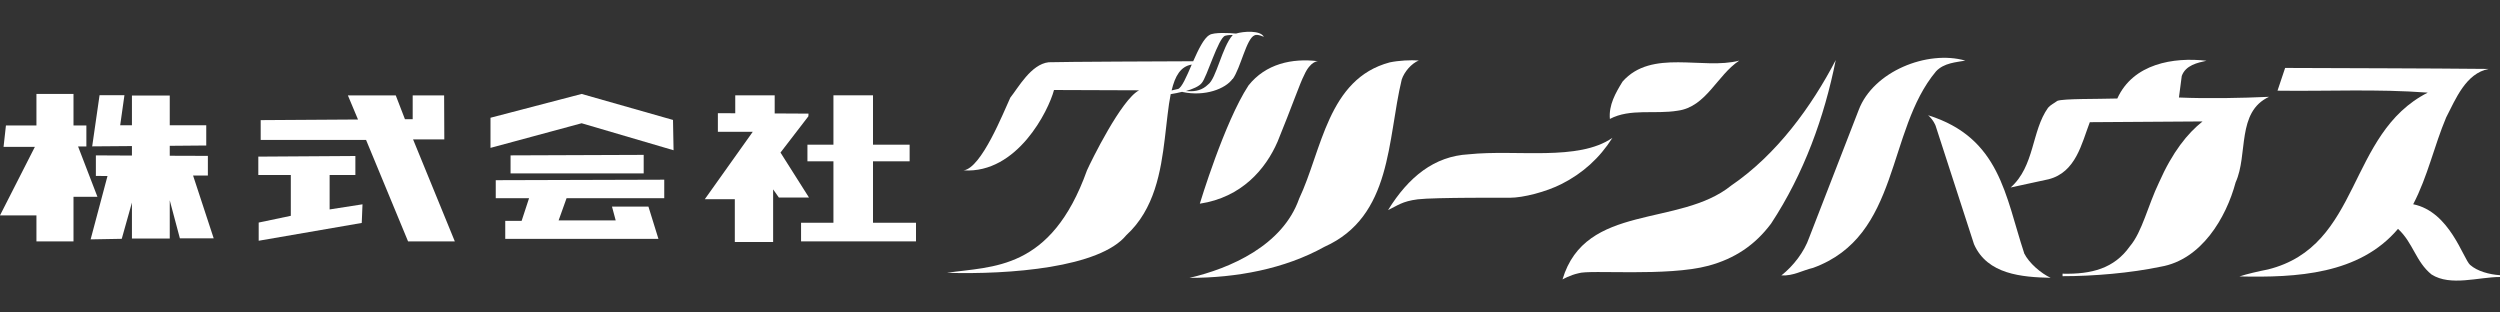 <?xml version="1.0" encoding="UTF-8"?>
<svg xmlns="http://www.w3.org/2000/svg" version="1.1" viewBox="0 0 400 50">
  <rect x="0" y="0" width="400" height="50" fill="#333333" stroke="none"/>
  <defs>
    <style>
      .cls-1 {
        fill: #fff;
      }
    </style>
  </defs>
  <!-- Generator: Adobe Illustrator 28.7.5, SVG Export Plug-In . SVG Version: 1.2.0 Build 176)  -->
  <g>
    <g id="_レイヤー_1" data-name="レイヤー_1">
      <g>
        <polygon class="cls-1" points="124.88 24.41 129.34 18.61 129.36 18.18 123.95 18.15 123.95 15.25 117.64 15.25 117.64 18.12 114.86 18.11 114.86 21.09 120.44 21.09 112.77 31.87 117.57 31.87 117.57 38.72 123.7 38.72 123.7 30.3 124.62 31.61 129.44 31.61 124.88 24.41"/>
        <polygon class="cls-1" points="139.68 25.81 145.54 25.81 145.54 23.15 139.68 23.15 139.68 15.25 133.35 15.25 133.35 23.15 129.19 23.15 129.19 25.81 133.35 25.81 133.35 35.64 128.17 35.64 128.17 38.62 146.56 38.62 146.56 35.64 139.68 35.64 139.68 25.81"/>
        <polygon class="cls-1" points="33.26 28.08 33.26 24.94 27.16 24.92 27.16 23.33 33 23.28 33 20.04 27.16 20.04 27.16 15.29 21.11 15.29 21.11 20.04 19.23 20.04 19.91 15.23 15.93 15.23 14.75 23.42 21.11 23.37 21.11 24.89 15.34 24.86 15.34 28.15 17.2 28.16 14.5 38.3 19.48 38.21 21.11 32.41 21.11 38.17 27.16 38.17 27.16 32.05 28.78 38.13 34.19 38.13 30.89 28.08 33.26 28.08"/>
        <polygon class="cls-1" points="12.49 23.43 13.82 23.43 13.82 20.07 11.76 20.07 11.76 15.03 5.83 15.03 5.83 20.07 .95 20.07 .57 23.5 5.58 23.5 0 34.46 5.83 34.46 5.83 38.62 11.76 38.62 11.76 31.49 15.59 31.49 12.49 23.43"/>
        <polygon class="cls-1" points="71.09 22.3 71.06 15.26 66.03 15.26 66.03 19.07 64.79 19.07 63.32 15.26 55.66 15.26 57.28 19.12 41.71 19.22 41.71 22.39 58.57 22.39 65.29 38.62 72.77 38.62 66.09 22.3 71.09 22.3"/>
        <polygon class="cls-1" points="52.74 28 56.86 28 56.86 24.96 41.33 25.06 41.33 28 46.53 28 46.53 34.53 41.39 35.61 41.39 38.52 57.88 35.67 58 32.69 52.74 33.51 52.74 28"/>
        <polygon class="cls-1" points="93.06 15.03 78.48 18.84 78.48 23.66 93.06 19.72 107.77 24.04 107.68 19.19 93.06 15.03"/>
        <polygon class="cls-1" points="81.69 24.86 81.69 27.74 102.99 27.74 102.99 24.78 81.69 24.86"/>
        <polygon class="cls-1" points="79.32 31.71 84.65 31.71 83.46 35.34 80.84 35.34 80.84 38.22 105.35 38.22 103.75 33.06 97.92 33.06 98.51 35.26 89.38 35.26 90.65 31.71 106.28 31.71 106.28 28.75 79.32 28.83 79.32 31.71"/>
        <path class="cls-1" d="M199.76,13.67c-3.86,5.88-7.79,18.92-7.79,18.92,6.7-1.01,10.54-5.54,12.44-9.92,2.28-5.57,3.59-9.4,4.25-10.64,1.01-2.29,2.21-2.24,2.21-2.24-4.16-.51-8.37.43-11.11,3.88Z"/>
        <path class="cls-1" d="M227.03,9.68c-1.32-.1-3.25,0-4.67.3-9.94,2.64-10.85,14.1-14.5,21.81-2.64,7.51-11.05,11.16-17.55,12.67,7.51,0,15.22-1.42,21.6-4.97,10.86-4.87,10.04-17.14,12.37-26.78.41-1.21,1.52-2.54,2.74-3.04Z"/>
        <path class="cls-1" d="M257.99,22.05c-5.49,3.8-15.31,1.83-23.02,2.64-5.48.3-9.6,3.61-12.88,8.92,1.52-.71,2.22-1.4,4.76-1.72,2.56-.32,14.73-.25,14.73-.25,2.12,0,5.78-.93,8.31-2.22,3.32-1.69,6.02-4.09,8.1-7.37Z"/>
        <path class="cls-1" d="M278.27,9.7c-5.78,1.52-14-1.93-18.66,3.35-1.12,1.82-2.23,3.75-2.03,5.98,3.25-1.72,7.2-.71,10.86-1.32,4.56-.61,6.29-5.68,9.84-8.01Z"/>
        <path class="cls-1" d="M276.98,29.7c-8.32,6.7-23.33,2.74-26.98,15.01,0,0,1.18-.69,2.57-.99,1.76-.61,14.18.57,20.78-1.2,4.21-1.14,7.44-3.3,10.02-6.74,5.27-8.01,8.52-17.04,10.35-26.17-3.86,7.41-9.43,15.11-16.73,20.08Z"/>
        <path class="cls-1" d="M314.43,9.69c-6.07-1.72-14.71,1.73-17.04,7.91l-7.91,20.39c-.81,2.33-2.54,4.56-4.46,6.08,1.93.1,3.34-.81,5.07-1.21,14.03-5.1,11.68-21.89,19.67-31.44,1.27-1.37,3.27-1.46,4.67-1.72Z"/>
        <path class="cls-1" d="M323.86,40.48c-3.02-9.12-3.84-18.44-15.36-22.04.86.76,1.19,1.66,1.19,1.66l6.15,18.97c2.13,4.86,7.7,5.27,12.26,5.38-1.52-.71-3.45-2.33-4.25-3.95Z"/>
        <path class="cls-1" d="M363.08,15.49c-4.56.2-9.78.31-14.45.11l.45-3.44c.61-1.73,2.54-2.13,3.96-2.44-5.28-.61-11.74.46-14.27,6.04-3.15.1-8.66,0-9.6.38-.51.38-1.1.65-1.48,1.1-2.66,3.71-2.12,9.34-5.99,12.76l6.08-1.32c4.36-1.12,5.27-5.68,6.59-9.13l18.04-.12c-2.41,1.91-4.81,4.88-6.97,9.77-1.77,3.67-2.7,7.92-4.67,10.22-2.5,3.53-6.11,4.48-10.76,4.37v.4c4.97,0,10.85-.5,15.72-1.52,6.49-1.12,10.45-7.81,11.97-13.49,2.03-4.46.1-11.27,5.37-13.7Z"/>
        <path class="cls-1" d="M395.24,42.41c-1.13-.98-3.26-8.55-9.13-9.73,2.33-4.46,3.35-9.33,5.28-13.9,1.52-2.94,3.14-7.04,6.79-7.75-10.58-.11-22.05-.11-32.56-.16l-1.22,3.64c8.01.11,15.92-.3,24.04.31-12.98,6.59-10.55,24.54-25.56,28.29-1.52.3-3.34.71-4.56,1.12,9.13.2,19.17-.31,25.36-7.61,2.43,2.23,2.84,5.27,5.37,7.3,3.04,1.93,7.5.4,10.95.4v-.29c-1.72-.11-3.64-.64-4.76-1.63Z"/>
        <path class="cls-1" d="M197.23,12.65c1.28-1.77,2.19-6.49,3.5-7,.44-.25,1.49.25,1.49.25-.56-1.1-3.27-.89-4.46-.53-.91-.09-3.6-.24-4.26.24-.89.5-1.77,2.34-2.59,4.19-3.54.01-20.84.08-23.12.16-2.83.31-4.88,4.09-6.14,5.66-1.1,2.36-4.6,11.25-7.47,11.64,8.59.55,13.6-9.58,14.46-12.86l13.62.05c-2.83,1.42-7.71,11.39-8.34,12.8-5.77,16.11-15.13,15.32-22.42,16.4,10.05.3,24.46-.83,28.71-6.02,4.54-4.15,5.52-10.25,6.16-15.46.33-2.67.54-5.12.94-7.11.58-.09,1.21-.21,1.84-.37.02.01.03.02.06.03,3.58.76,6.87-.51,8-2.1ZM188.46,14.24c-.49.1-.78.17-1,.23.55-2.31,1.43-3.85,3.22-4.14-.84,1.93-1.6,3.73-2.22,3.92ZM189.71,14.58c1.13-.33,2.14-.76,2.55-1.28.82-.85,2.66-7.26,3.77-7.58.44-.12.88-.13,1.22-.12-.02.02-.05.04-.05.05-1.68,1.9-2.6,6.97-3.92,7.88-.89.87-1.94,1.12-3.11,1.06-.1-.01-.28-.02-.46-.02Z"/>
      </g>
    </g>
  </g>
</svg>